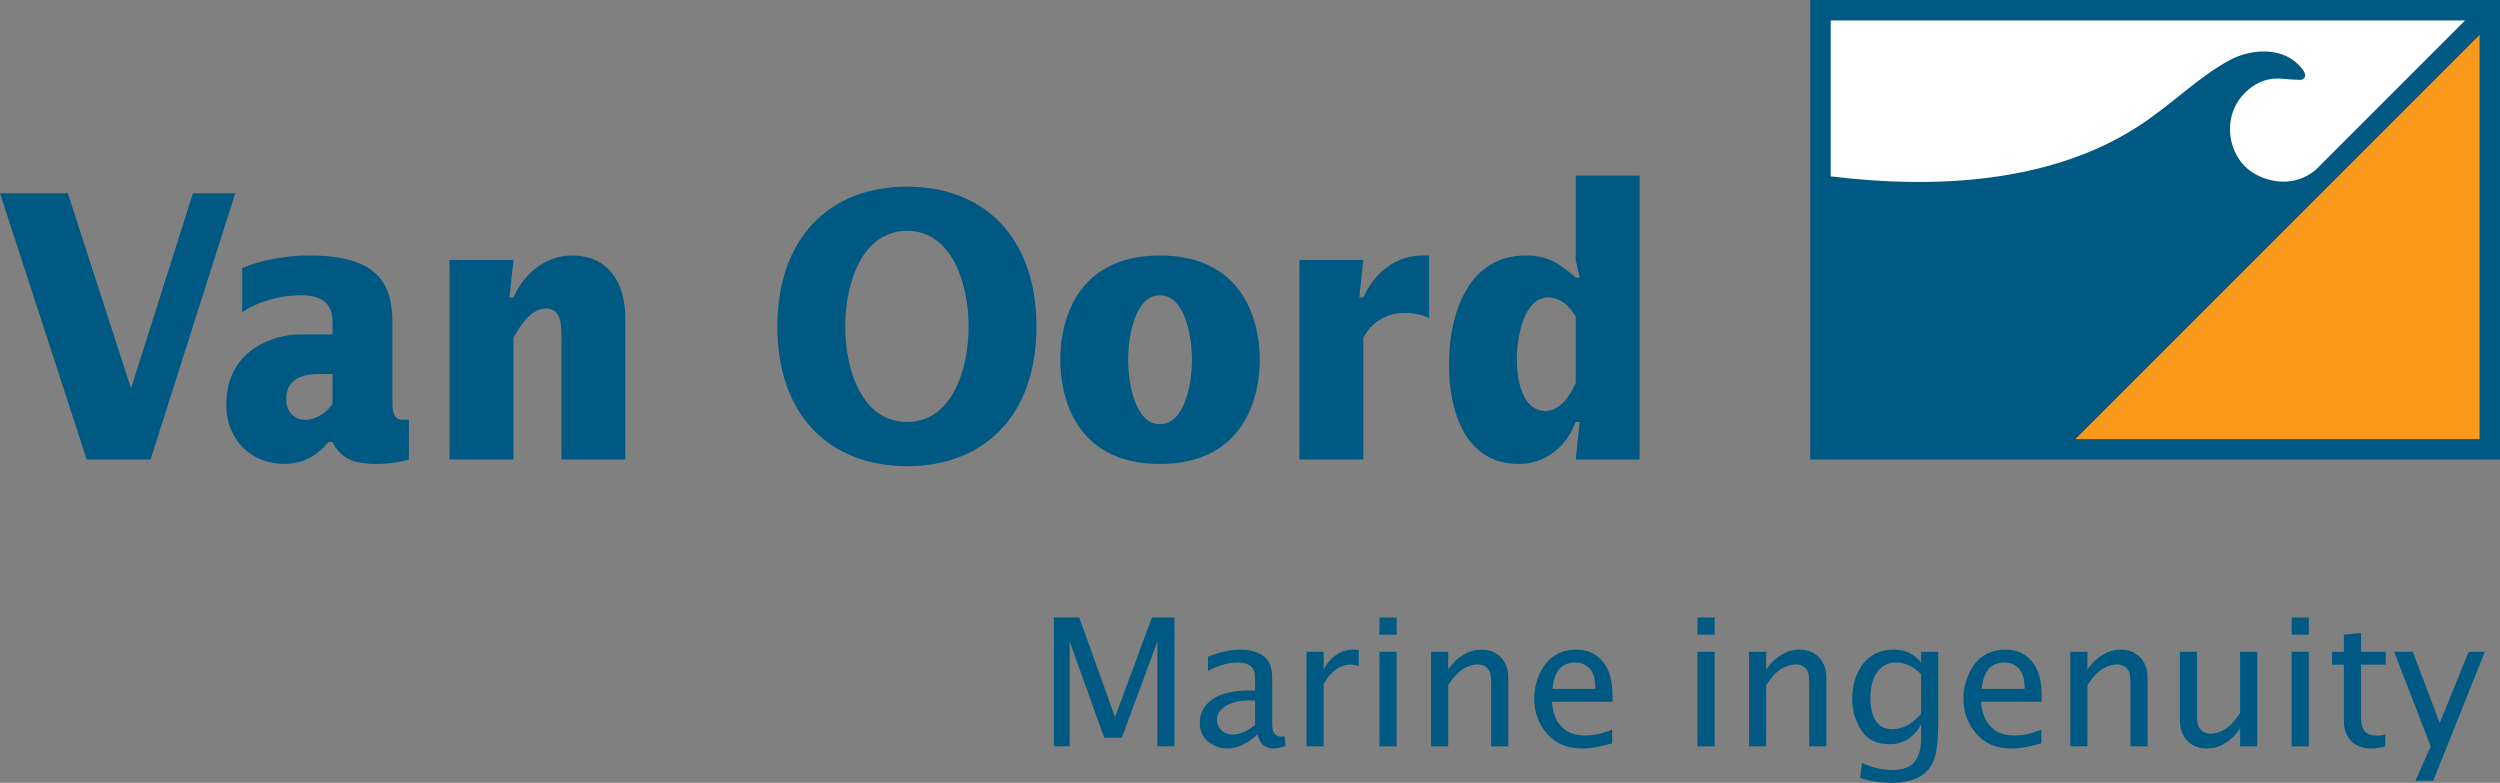 <?xml version="1.0" encoding="UTF-8"?>
<svg xmlns="http://www.w3.org/2000/svg" xmlns:xlink="http://www.w3.org/1999/xlink" width="1654.15pt" height="517.98pt" viewBox="0 0 1654.15 517.98" version="1.1">
<rect x="0" y="0" width="1654.15" height="517.98" fill="#808080" stroke="none"/>
<defs>
<clipPath id="clip1">
  <path d="M 1197 0 L 1654.148 0 L 1654.148 305 L 1197 305 Z M 1197 0 "/>
</clipPath>
<clipPath id="clip2">
  <path d="M 1225 429 L 1283 429 L 1283 517.98 L 1225 517.98 Z M 1225 429 "/>
</clipPath>
</defs>
<g id="surface1">
<g clip-path="url(#clip1)" clip-rule="nonzero">
<path style=" stroke:none;fill-rule:nonzero;fill:rgb(0%,34.901%,51.372%);fill-opacity:1;" d="M 1197.801 304.055 L 1654.156 304.055 L 1654.156 0.004 L 1197.801 0.004 Z M 1197.801 304.055 "/>
</g>
<path style=" stroke:none;fill-rule:nonzero;fill:rgb(97.253%,59.999%,10.98%);fill-opacity:1;" d="M 1640.641 290.535 L 1640.641 23.09 L 1373.199 290.535 "/>
<path style=" stroke:none;fill-rule:evenodd;fill:rgb(100%,100%,100%);fill-opacity:1;" d="M 1211.32 13.52 L 1211.32 116.691 C 1276.031 124.648 1355.672 122.59 1416.059 82.754 C 1437.988 68.285 1454.609 50.926 1475.121 39.914 C 1475.129 39.902 1475.148 39.891 1475.172 39.887 L 1475.129 39.871 C 1489.262 32.266 1508.18 31.469 1519.328 41.453 C 1530.488 51.438 1522.422 52.871 1522.422 52.871 L 1516.051 52.582 L 1508.559 52.023 C 1508.5 52.02 1508.43 52.023 1508.359 52.016 L 1508.352 52.035 L 1508.32 52.016 C 1502.539 51.699 1496.16 53.035 1489.801 57.66 C 1467.969 73.539 1473.121 104.27 1491.719 114.938 C 1501.949 120.812 1518.328 123.934 1532.25 112.352 L 1631.07 13.52 "/>
<path style=" stroke:none;fill-rule:evenodd;fill:rgb(0%,34.901%,51.372%);fill-opacity:1;" d="M 0 127.871 L 44.883 127.871 L 86.48 256.297 L 86.914 256.297 L 127.645 127.871 L 155.664 127.871 L 99.617 304.055 L 57.363 304.055 "/>
<path style=" stroke:none;fill-rule:evenodd;fill:rgb(0%,34.901%,51.372%);fill-opacity:1;" d="M 220.012 247.52 L 211.473 247.52 C 204.25 247.52 189.363 248.254 189.363 264.09 C 189.363 272.133 194.395 277.738 201.84 277.738 C 209.066 277.738 215.633 273.355 220.012 267.262 Z M 270.59 304.055 C 263.578 306.004 256.355 306.977 249.133 306.977 C 237.527 306.977 225.707 305.031 220.012 292.355 L 217.383 292.355 C 209.504 302.105 199.867 306.977 187.828 306.977 C 167.25 306.977 149.734 291.867 149.734 267.75 C 149.734 229.484 184.105 221.203 198.34 221.203 L 220.012 221.203 L 220.012 212.914 C 220.012 200.734 213.004 195.375 198.996 195.375 C 186.078 195.375 171.406 199.023 160.246 206.578 L 160.246 177.34 C 174.695 171.484 189.801 169.051 204.906 169.051 C 249.789 169.051 259.641 187.574 259.641 213.16 L 259.641 264.578 C 259.641 270.184 259.422 277.738 266.426 277.738 L 270.59 277.738 "/>
<path style=" stroke:none;fill-rule:evenodd;fill:rgb(0%,34.901%,51.372%);fill-opacity:1;" d="M 337.098 196.84 L 339.727 196.84 C 346.953 180.266 361.621 169.051 378.477 169.051 C 402.559 169.051 413.727 187.086 413.727 210.238 L 413.727 304.055 L 371.473 304.055 L 371.473 224.863 C 371.473 216.086 371.906 204.145 361.18 204.145 C 351.547 204.145 344.324 215.109 339.727 223.402 L 339.727 304.055 L 297.473 304.055 L 297.473 171.984 L 339.727 171.984 "/>
<path style=" stroke:none;fill-rule:evenodd;fill:rgb(0%,34.901%,51.372%);fill-opacity:1;" d="M 600.184 279.203 C 629.957 279.203 640.898 244.348 640.898 216.086 C 640.898 187.82 629.957 152.727 600.184 152.727 C 570.184 152.727 559.238 187.82 559.238 216.086 C 559.238 244.348 570.184 279.203 600.184 279.203 M 600.184 123.484 C 651.625 123.484 685.781 157.598 685.781 216.086 C 685.781 274.57 651.625 308.441 600.184 308.441 C 548.727 308.441 514.355 274.57 514.355 216.086 C 514.355 157.598 548.727 123.484 600.184 123.484 "/>
<path style=" stroke:none;fill-rule:evenodd;fill:rgb(0%,34.901%,51.372%);fill-opacity:1;" d="M 767.438 280.664 C 784.512 280.664 788.676 252.152 788.676 238.016 C 788.676 223.879 784.512 195.375 767.438 195.375 C 750.578 195.375 746.422 223.879 746.422 238.016 C 746.422 252.152 750.578 280.664 767.438 280.664 M 701.543 238.016 C 701.543 213.898 711.176 169.051 767.438 169.051 C 823.703 169.051 833.559 213.898 833.559 238.016 C 833.559 262.141 823.703 306.977 767.438 306.977 C 711.176 306.977 701.543 262.141 701.543 238.016 "/>
<path style=" stroke:none;fill-rule:evenodd;fill:rgb(0%,34.901%,51.372%);fill-opacity:1;" d="M 899.414 196.84 L 902.047 196.84 C 909.27 180.266 923.93 169.051 940.785 169.051 L 945.613 169.051 L 945.613 210.477 C 940.574 208.039 935.098 207.066 929.629 207.066 C 918.02 207.066 908.387 212.188 902.047 223.402 L 902.047 304.055 L 859.781 304.055 L 859.781 171.984 L 902.047 171.984 "/>
<path style=" stroke:none;fill-rule:evenodd;fill:rgb(0%,34.901%,51.372%);fill-opacity:1;" d="M 1042.59 209.504 C 1038.441 202.195 1032.309 196.84 1024.422 196.84 C 1008 196.84 1003.629 223.641 1003.629 237.527 C 1003.629 250.691 1006.91 271.887 1022.449 271.887 C 1032.309 271.887 1038.66 262.145 1042.59 253.363 Z M 1045.219 279.203 L 1042.59 279.203 C 1036.031 296.504 1021.789 306.977 1004.93 306.977 C 970.566 306.977 958.746 274.32 958.746 241.188 C 958.746 205.605 972.535 169.051 1009.32 169.051 C 1024.211 169.051 1031.211 173.934 1042.59 183.676 L 1045.219 183.676 L 1042.59 171.984 L 1042.59 116.176 L 1084.852 116.176 L 1084.852 304.055 L 1042.59 304.055 "/>
<path style=" stroke:none;fill-rule:nonzero;fill:rgb(0%,34.901%,51.372%);fill-opacity:1;" d="M 697.305 493.836 L 697.305 408.562 L 714.09 408.562 L 737.781 474.535 L 762.168 408.562 L 777.105 408.562 L 777.105 493.836 L 765.812 493.836 L 765.812 424.465 L 742.219 488.133 L 730.602 488.133 L 707.734 424.293 L 707.734 493.836 "/>
<path style=" stroke:none;fill-rule:nonzero;fill:rgb(0%,34.901%,51.372%);fill-opacity:1;" d="M 830.402 479.723 L 830.402 463.531 L 826.695 463.414 C 820.617 463.414 815.52 464.566 811.398 466.871 C 807.281 469.176 805.223 472.309 805.223 476.266 C 805.223 478.992 806.234 481.297 808.254 483.18 C 810.273 485.062 812.637 486 815.34 486 C 817.773 486 820.246 485.473 822.754 484.418 C 825.266 483.359 827.812 481.797 830.402 479.723 M 832.074 485.887 C 828.645 488.996 825.27 491.34 821.938 492.914 C 818.609 494.488 815.348 495.277 812.156 495.277 C 807.676 495.277 803.512 493.82 799.656 490.898 C 795.801 487.98 793.871 483.715 793.871 478.109 C 793.871 471.961 796.562 466.883 801.938 462.867 C 807.316 458.855 815.906 456.848 827.715 456.848 L 830.402 456.848 L 830.402 449.277 C 830.402 446.27 829.992 444.086 829.172 442.715 C 828.352 441.348 827.07 440.277 825.336 439.508 C 823.594 438.738 821.438 438.352 818.859 438.352 C 812.883 438.352 806.359 440.195 799.289 443.883 L 799.289 434.492 C 807.027 431.379 814.316 429.824 821.164 429.824 C 824.895 429.824 828.328 430.41 831.457 431.582 C 834.59 432.758 837.086 434.602 838.953 437.121 C 840.82 439.641 841.754 443.688 841.754 449.262 L 841.754 477.637 C 841.754 480.789 842.004 482.914 842.504 484.012 C 843 485.105 843.703 485.941 844.605 486.52 C 845.508 487.098 846.555 487.383 847.746 487.383 C 848.242 487.383 848.973 487.309 849.934 487.152 L 850.742 493.434 C 848.168 494.664 845.324 495.277 842.215 495.277 C 840.141 495.277 838.141 494.605 836.223 493.262 C 834.301 491.918 832.918 489.457 832.074 485.887 "/>
<path style=" stroke:none;fill-rule:nonzero;fill:rgb(0%,34.901%,51.372%);fill-opacity:1;" d="M 864.453 493.836 L 864.453 431.266 L 875.805 431.266 L 875.805 442.965 C 877.953 438.777 880.75 435.539 884.188 433.254 C 887.625 430.969 891.359 429.824 895.395 429.824 C 896.547 429.824 897.758 429.922 899.023 430.113 L 899.023 440.715 C 897.102 440.062 895.371 439.734 893.84 439.734 C 890.266 439.734 886.973 440.801 883.957 442.938 C 880.941 445.07 878.227 448.27 875.805 452.539 L 875.805 493.836 "/>
<path style=" stroke:none;fill-rule:nonzero;fill:rgb(0%,34.901%,51.372%);fill-opacity:1;" d="M 912.734 431.266 L 924.086 431.266 L 924.086 493.836 L 912.734 493.836 Z M 912.734 408.562 L 924.086 408.562 L 924.086 419.914 L 912.734 419.914 Z M 912.734 408.562 "/>
<path style=" stroke:none;fill-rule:nonzero;fill:rgb(0%,34.901%,51.372%);fill-opacity:1;" d="M 946.848 493.836 L 946.848 431.266 L 958.195 431.266 L 958.195 442.965 C 961.078 438.777 964.43 435.539 968.25 433.254 C 972.074 430.969 976.035 429.824 980.148 429.824 C 985.449 429.824 989.75 431.508 993.055 434.871 C 996.359 438.234 998.012 442.898 998.012 448.855 L 998.012 493.836 L 986.66 493.836 L 986.66 452.539 C 986.66 448.195 986.277 445.332 985.508 443.945 C 984.738 442.562 983.664 441.496 982.281 440.746 C 980.898 439.996 979.418 439.621 977.844 439.621 C 975.039 439.621 972.016 440.484 968.77 442.215 C 965.523 443.945 962 447.637 958.195 453.289 L 958.195 493.836 "/>
<path style=" stroke:none;fill-rule:nonzero;fill:rgb(0%,34.901%,51.372%);fill-opacity:1;" d="M 1027.219 455.809 L 1055.629 455.809 C 1055.629 449.551 1054.371 445.074 1051.859 442.387 C 1049.352 439.695 1046.141 438.352 1042.23 438.352 C 1037.762 438.352 1034.27 439.801 1031.762 442.703 C 1029.25 445.602 1027.738 449.973 1027.219 455.809 M 1066.691 491.82 C 1058.969 494.125 1052.371 495.277 1046.871 495.277 C 1037.012 495.277 1029.25 492.004 1023.602 485.453 C 1017.949 478.906 1015.121 471.176 1015.121 462.262 C 1015.121 456.387 1016.371 450.797 1018.859 445.496 C 1021.359 440.195 1024.621 436.258 1028.66 433.684 C 1032.691 431.113 1037.441 429.824 1042.891 429.824 C 1050.219 429.824 1056.07 432.418 1060.43 437.602 C 1064.801 442.789 1066.98 450.547 1066.98 460.879 L 1066.922 464.336 L 1026.699 464.336 C 1027.328 469.867 1028.539 474.133 1030.34 477.129 C 1032.148 480.125 1034.539 482.457 1037.539 484.129 C 1040.531 485.801 1044.34 486.637 1048.961 486.637 C 1051.309 486.637 1053.641 486.434 1055.969 486.031 C 1058.301 485.629 1061.879 484.562 1066.691 482.832 "/>
<path style=" stroke:none;fill-rule:nonzero;fill:rgb(0%,34.901%,51.372%);fill-opacity:1;" d="M 1123.148 431.266 L 1134.5 431.266 L 1134.5 493.836 L 1123.148 493.836 Z M 1123.148 408.562 L 1134.5 408.562 L 1134.5 419.914 L 1123.148 419.914 Z M 1123.148 408.562 "/>
<path style=" stroke:none;fill-rule:nonzero;fill:rgb(0%,34.901%,51.372%);fill-opacity:1;" d="M 1157.262 493.836 L 1157.262 431.266 L 1168.621 431.266 L 1168.621 442.965 C 1171.5 438.777 1174.852 435.539 1178.672 433.254 C 1182.488 430.969 1186.461 429.824 1190.57 429.824 C 1195.871 429.824 1200.172 431.508 1203.469 434.871 C 1206.781 438.234 1208.43 442.898 1208.43 448.855 L 1208.43 493.836 L 1197.078 493.836 L 1197.078 452.539 C 1197.078 448.195 1196.691 445.332 1195.93 443.945 C 1195.16 442.562 1194.078 441.496 1192.699 440.746 C 1191.32 439.996 1189.84 439.621 1188.262 439.621 C 1185.461 439.621 1182.43 440.484 1179.191 442.215 C 1175.941 443.945 1172.422 447.637 1168.621 453.289 L 1168.621 493.836 "/>
<g clip-path="url(#clip2)" clip-rule="nonzero">
<path style=" stroke:none;fill-rule:nonzero;fill:rgb(0%,34.901%,51.372%);fill-opacity:1;" d="M 1271.121 472.16 L 1271.121 446.141 C 1268.578 443.523 1265.941 441.574 1263.191 440.285 C 1260.43 438.996 1257.559 438.352 1254.551 438.352 C 1249.441 438.352 1245.34 440.383 1242.23 444.438 C 1239.129 448.496 1237.578 454.371 1237.578 462.062 C 1237.578 468.102 1238.73 473.016 1241.031 476.805 C 1243.34 480.594 1247.078 482.488 1252.27 482.488 C 1255.629 482.488 1258.871 481.621 1262.02 479.891 C 1265.16 478.16 1268.191 475.582 1271.121 472.16 M 1230.73 514.637 L 1232.051 504.785 C 1238.699 507.895 1245.27 509.453 1251.762 509.453 C 1259.031 509.453 1264.07 507.617 1266.891 503.949 C 1269.711 500.277 1271.121 495.332 1271.121 489.109 L 1271.121 479.254 C 1269.449 482.715 1266.852 485.77 1263.32 488.422 C 1259.781 491.07 1255.48 492.398 1250.391 492.398 C 1241.738 492.398 1235.43 489.312 1231.48 483.141 C 1227.52 476.973 1225.539 469.965 1225.539 462.121 C 1225.539 456.16 1226.699 450.598 1229.031 445.426 C 1231.359 440.254 1234.59 436.359 1238.719 433.746 C 1242.859 431.133 1247.578 429.824 1252.898 429.824 C 1255.262 429.824 1257.469 430.094 1259.5 430.633 C 1261.539 431.168 1263.441 431.977 1265.211 433.051 C 1266.969 434.129 1268.941 435.895 1271.121 438.352 L 1271.121 431.266 L 1282.469 431.266 L 1282.469 476.781 C 1282.469 490.035 1281.352 499.098 1279.129 503.977 C 1276.898 508.855 1273.422 512.41 1268.672 514.637 C 1263.93 516.863 1258.289 517.98 1251.75 517.98 C 1249.621 517.98 1247.32 517.863 1244.871 517.633 C 1242.41 517.402 1240.219 517.105 1238.301 516.742 C 1236.391 516.375 1233.859 515.676 1230.73 514.637 "/>
</g>
<path style=" stroke:none;fill-rule:nonzero;fill:rgb(0%,34.901%,51.372%);fill-opacity:1;" d="M 1311.219 455.809 L 1339.621 455.809 C 1339.621 449.551 1338.371 445.074 1335.859 442.387 C 1333.352 439.695 1330.129 438.352 1326.219 438.352 C 1321.75 438.352 1318.262 439.801 1315.75 442.703 C 1313.238 445.602 1311.73 449.973 1311.219 455.809 M 1350.691 491.82 C 1342.969 494.125 1336.359 495.277 1330.859 495.277 C 1321 495.277 1313.25 492.004 1307.602 485.453 C 1301.941 478.906 1299.121 471.176 1299.121 462.262 C 1299.121 456.387 1300.359 450.797 1302.859 445.496 C 1305.352 440.195 1308.621 436.258 1312.648 433.684 C 1316.691 431.113 1321.43 429.824 1326.891 429.824 C 1334.211 429.824 1340.059 432.418 1344.43 437.602 C 1348.789 442.789 1350.969 450.547 1350.969 460.879 L 1350.922 464.336 L 1310.699 464.336 C 1311.328 469.867 1312.539 474.133 1314.34 477.129 C 1316.141 480.125 1318.539 482.457 1321.531 484.129 C 1324.531 485.801 1328.328 486.637 1332.949 486.637 C 1335.301 486.637 1337.641 486.434 1339.969 486.031 C 1342.301 485.629 1345.871 484.562 1350.691 482.832 "/>
<path style=" stroke:none;fill-rule:nonzero;fill:rgb(0%,34.901%,51.372%);fill-opacity:1;" d="M 1369.809 493.836 L 1369.809 431.266 L 1381.16 431.266 L 1381.16 442.965 C 1384.039 438.777 1387.398 435.539 1391.219 433.254 C 1395.039 430.969 1399.012 429.824 1403.121 429.824 C 1408.422 429.824 1412.719 431.508 1416.02 434.871 C 1419.328 438.234 1420.98 442.898 1420.98 448.855 L 1420.98 493.836 L 1409.629 493.836 L 1409.629 452.539 C 1409.629 448.195 1409.238 445.332 1408.48 443.945 C 1407.711 442.562 1406.629 441.496 1405.25 440.746 C 1403.871 439.996 1402.391 439.621 1400.809 439.621 C 1398.012 439.621 1394.98 440.484 1391.738 442.215 C 1388.488 443.945 1384.969 447.637 1381.16 453.289 L 1381.16 493.836 "/>
<path style=" stroke:none;fill-rule:nonzero;fill:rgb(0%,34.901%,51.372%);fill-opacity:1;" d="M 1482.172 493.836 L 1482.172 482.082 C 1479.25 486.309 1475.891 489.566 1472.078 491.852 C 1468.281 494.133 1464.32 495.277 1460.219 495.277 C 1454.949 495.277 1450.66 493.598 1447.34 490.238 C 1444.02 486.875 1442.352 482.199 1442.352 476.207 L 1442.352 431.266 L 1453.699 431.266 L 1453.699 472.52 C 1453.699 476.859 1454.09 479.723 1454.859 481.105 C 1455.621 482.488 1456.699 483.562 1458.078 484.332 C 1459.469 485.098 1460.961 485.484 1462.578 485.484 C 1465.34 485.484 1468.352 484.617 1471.59 482.891 C 1474.84 481.16 1478.359 477.473 1482.172 471.828 L 1482.172 431.266 L 1493.52 431.266 L 1493.52 493.836 "/>
<path style=" stroke:none;fill-rule:nonzero;fill:rgb(0%,34.901%,51.372%);fill-opacity:1;" d="M 1516.281 431.266 L 1527.629 431.266 L 1527.629 493.836 L 1516.281 493.836 Z M 1516.281 408.562 L 1527.629 408.562 L 1527.629 419.914 L 1516.281 419.914 Z M 1516.281 408.562 "/>
<path style=" stroke:none;fill-rule:nonzero;fill:rgb(0%,34.901%,51.372%);fill-opacity:1;" d="M 1578.27 493.836 C 1574.781 494.797 1571.738 495.277 1569.172 495.277 C 1563.559 495.277 1559.109 493.656 1555.801 490.41 C 1552.5 487.164 1550.852 482.543 1550.852 476.551 L 1550.852 439.793 L 1543.012 439.793 L 1543.012 431.266 L 1550.852 431.266 L 1550.852 419.914 L 1562.199 418.82 L 1562.199 431.266 L 1578.559 431.266 L 1578.559 439.793 L 1562.199 439.793 L 1562.199 474.477 C 1562.199 478.855 1563.039 481.996 1564.73 483.898 C 1566.422 485.801 1569.109 486.75 1572.801 486.75 C 1574.301 486.75 1576.121 486.5 1578.27 486 "/>
<path style=" stroke:none;fill-rule:nonzero;fill:rgb(0%,34.901%,51.372%);fill-opacity:1;" d="M 1598.18 516.598 L 1608.32 493.844 L 1584.121 431.266 L 1596.391 431.266 L 1614.289 478.352 L 1633.41 431.266 L 1644.102 431.266 L 1609.988 516.598 "/>
</g>
</svg>
